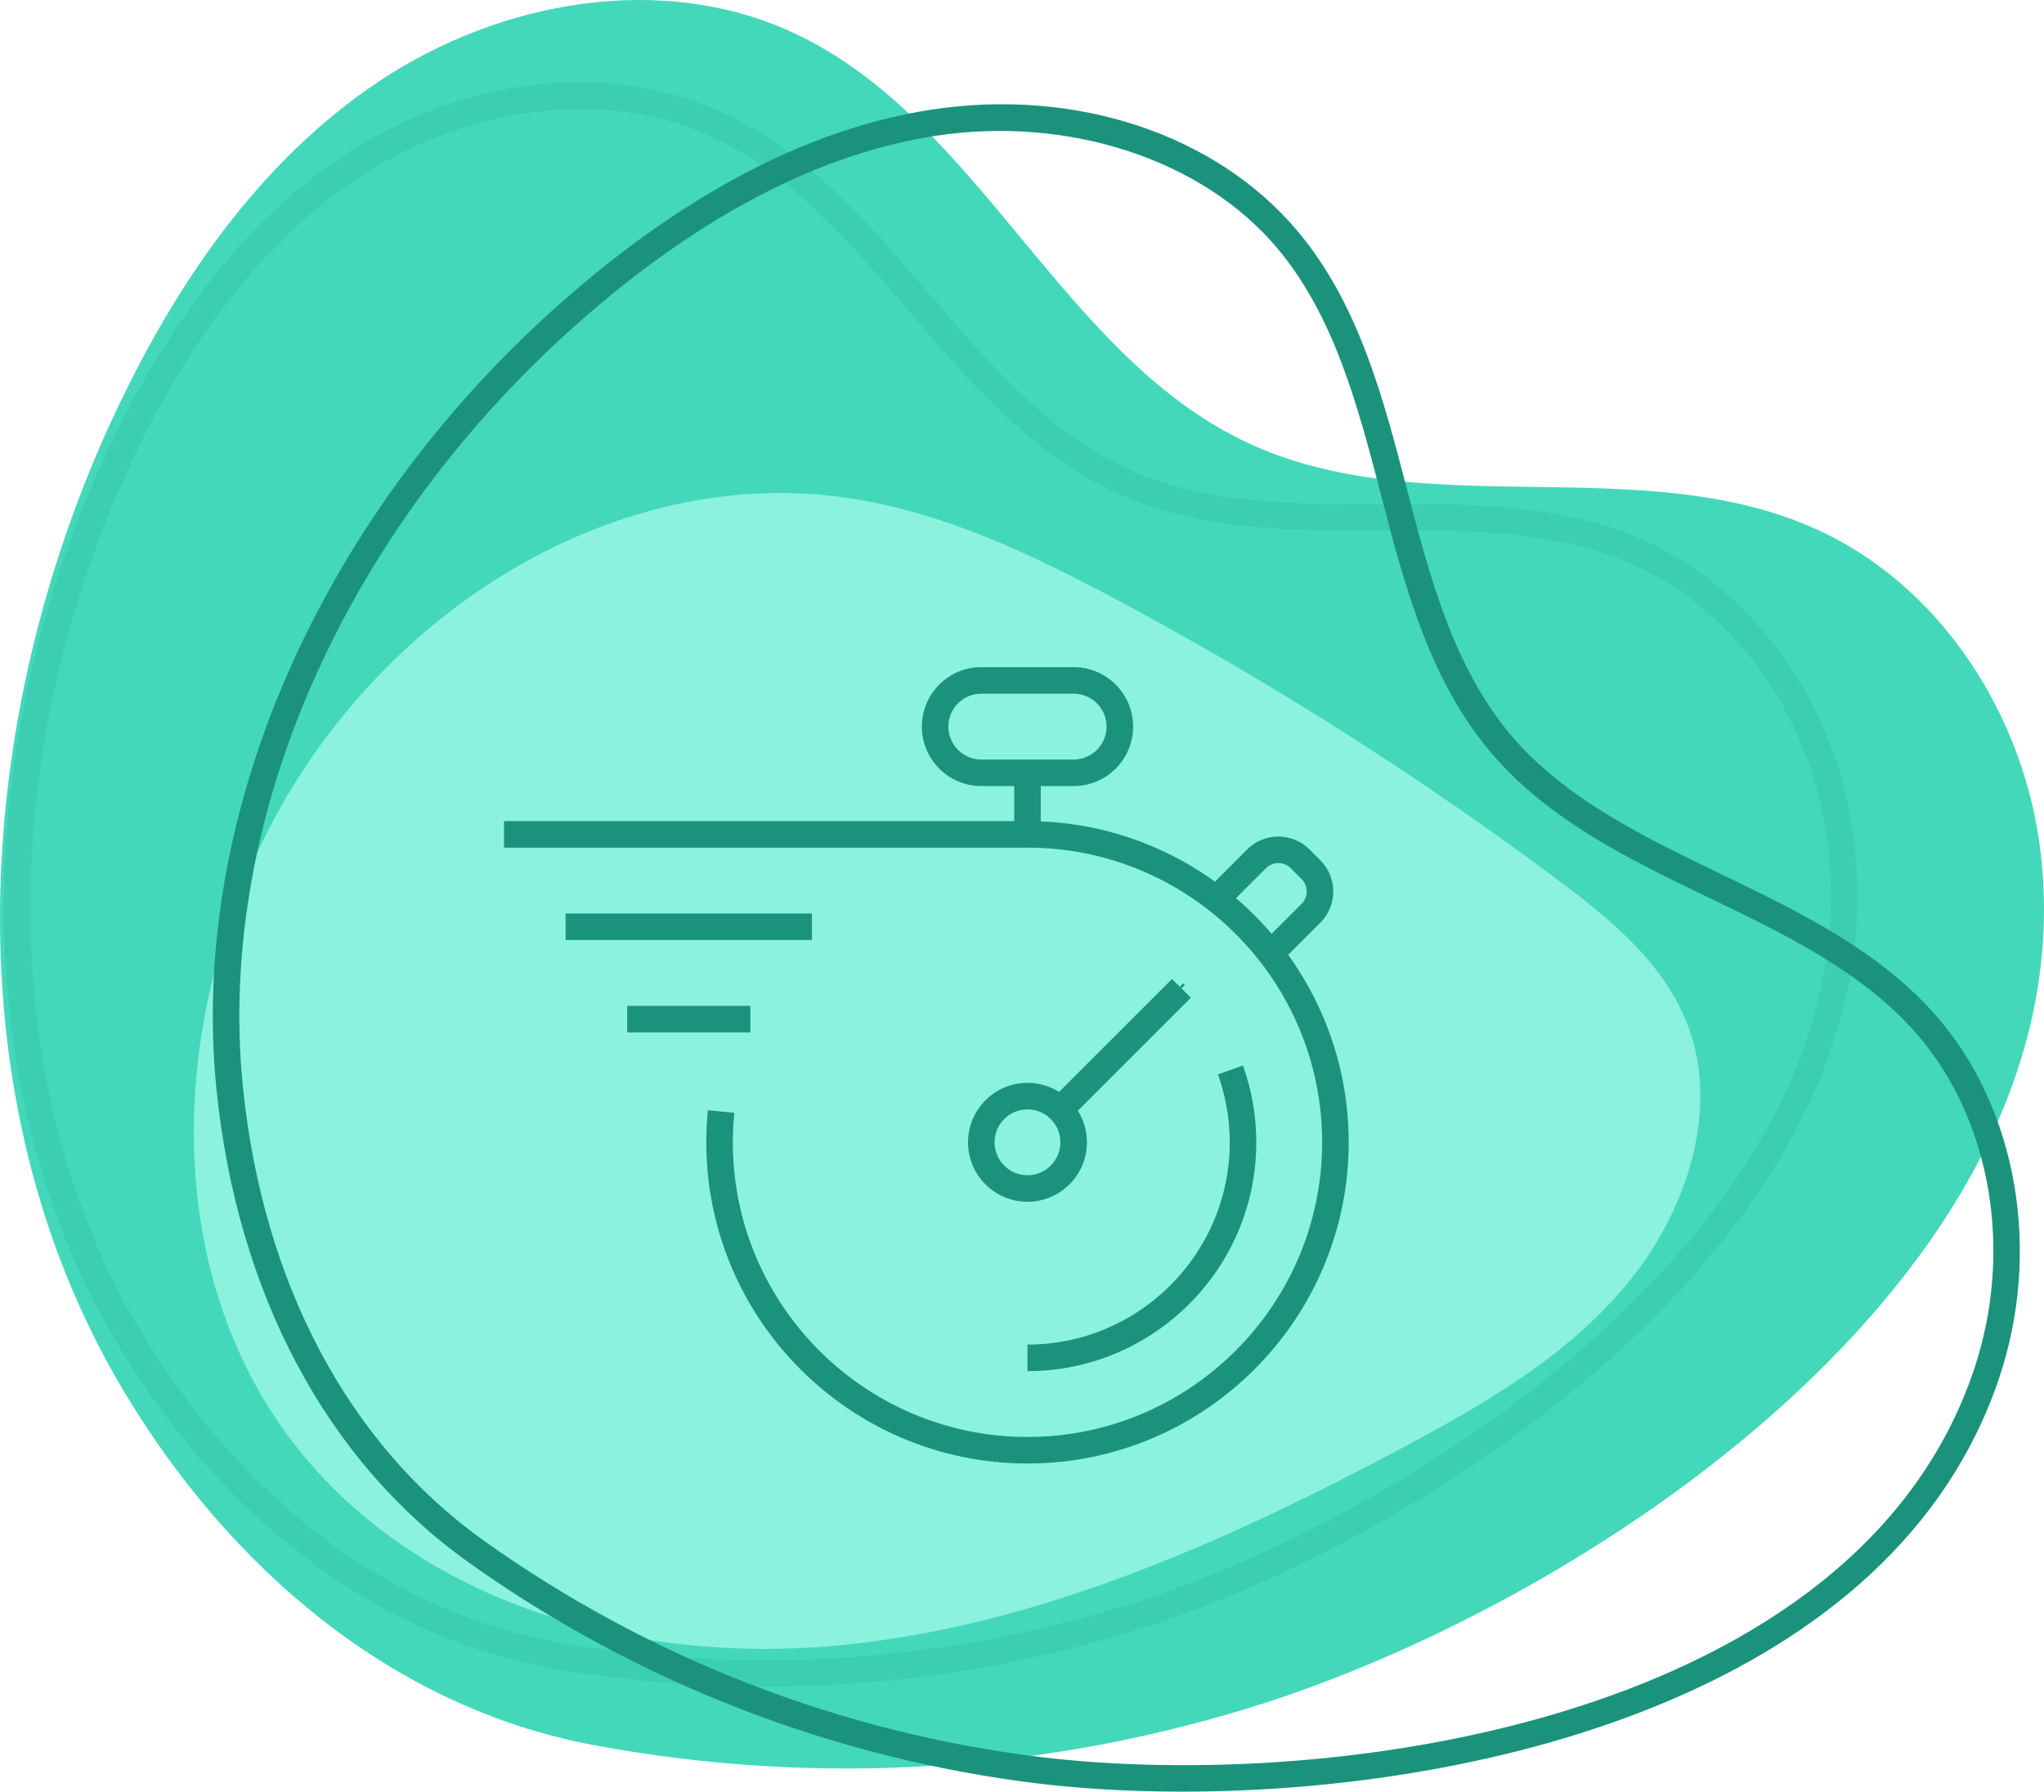 <?xml version="1.0" encoding="UTF-8"?><svg id="b" xmlns="http://www.w3.org/2000/svg" viewBox="0 0 154 135"><defs><style>.h{fill:none;}.i{fill:#8bf2de;}.j{fill:#1fa389;}.k{fill:#1b937c;}.l{fill:#44d8bb;}.m{opacity:.2;}</style></defs><g id="c"><g id="d"><path class="l" d="m8.533,31.423c4.588-9.883,10.967-19.277,20.062-25.322C37.69.056,49.853-2.134,59.762,2.465c14.134,6.558,20.227,24.448,34.378,30.965,13.133,6.048,29.385.504,42.587,6.392,9.531,4.251,15.855,14.189,17.034,24.522,3.51,30.784-32.466,55.461-58.139,63.87-16.431,5.333-33.946,6.458-50.929,3.272-15.212-2.853-27.437-13.405-35.351-26.635-13.089-21.88-11.547-50.318-.813-73.432"/></g><g id="e"><path class="i" d="m122.454,96.904c-4.498,5.351-10.641,8.906-16.721,12.149-13.479,7.192-27.728,13.535-42.602,14.933-14.875,1.397-30.582-2.832-40.071-14.075-11.245-13.321-10.668-33.664-1.855-49.203,8.831-15.564,26.106-25.901,43.242-23.097,6.975,1.137,13.399,4.225,19.588,7.525,11.626,6.203,22.763,13.274,33.317,21.153,4.064,3.033,8.221,6.428,9.937,11.324,2.233,6.369-.34,13.937-4.835,19.292"/></g><g id="f" class="m"><path class="j" d="m57.619,127.094c-5.219,0-10.44-.436-15.603-1.313-12.938-2.197-24.549-10.624-32.691-23.731C-1.991,83.841-2.725,58.335,7.411,35.485h0c4.678-10.537,10.697-18.396,17.893-23.356,9.024-6.22,20.052-7.682,28.779-3.811,6.561,2.911,11.321,8.461,15.926,13.83,4.473,5.216,9.099,10.609,15.276,13.329,5.763,2.535,12.384,2.531,18.794,2.499,6.524-.023,13.27-.037,19.364,2.556,8.525,3.627,14.885,12.439,16.201,22.449,3.768,28.673-29.687,51.439-51.658,59.055-9.773,3.357-20.063,5.056-30.367,5.056ZM9.239,36.296C-.632,58.549.053,83.34,11.024,100.995c7.836,12.613,18.961,20.715,31.327,22.813,15.019,2.552,30.576,1.286,44.982-3.662,21.374-7.409,53.94-29.409,50.328-56.904-1.227-9.321-7.115-17.514-15.002-20.87-5.718-2.432-12.26-2.425-18.575-2.396-6.616.021-13.454.037-19.605-2.669-6.595-2.903-11.37-8.472-15.989-13.857-4.459-5.2-9.07-10.577-15.218-13.303-7.971-3.537-18.505-2.113-26.834,3.629-6.887,4.748-12.674,12.325-17.199,22.52h0Z"/></g><g id="g"><path class="k" d="m89.09,135c-3.876,0-7.538-.215-10.855-.608-15.46-1.877-30.317-7.648-42.967-16.692-10.666-7.618-17.397-20.257-18.955-35.589-2.172-21.301,8.38-44.547,27.538-60.666l1.287,1.531c-18.658,15.698-28.94,38.28-26.835,58.932,1.498,14.751,7.936,26.883,18.127,34.164,12.379,8.849,26.917,14.496,42.043,16.332,22.468,2.67,61.411-2.905,70.249-29.197,2.997-8.912,1.306-18.843-4.309-25.299-4.068-4.679-9.951-7.516-15.641-10.257-5.953-2.87-12.108-5.837-16.449-10.954-4.65-5.485-6.496-12.573-8.28-19.427-1.724-6.618-3.505-13.462-7.833-18.595-5.607-6.654-15.702-9.968-25.711-8.441-8.279,1.262-16.812,5.548-25.361,12.739l-1.287-1.531c8.834-7.431,17.699-11.867,26.348-13.184,10.85-1.653,21.401,1.844,27.541,9.128,4.62,5.48,6.46,12.547,8.239,19.38,1.728,6.638,3.515,13.501,7.87,18.638,4.066,4.793,10.027,7.666,15.792,10.445,5.872,2.83,11.943,5.757,16.282,10.746,6.07,6.981,7.913,17.677,4.695,27.249-7.893,23.477-38.42,31.154-61.528,31.155Z"/></g><rect class="h" x="37.939" y="51.744" width="69.502" height="60.103"/><path class="k" d="m77.413,90.554c-2.471,0-4.48-2.01-4.48-4.481s2.01-4.48,4.48-4.48,4.479,2.01,4.479,4.48-2.01,4.481-4.479,4.481Zm0-6.961c-1.368,0-2.48,1.112-2.48,2.48s1.112,2.481,2.48,2.481,2.479-1.112,2.479-2.481-1.112-2.48-2.479-2.48Z"/><polygon class="k" points="88.006 75.764 87.849 75.636 88.219 75.266 89.107 74.093 89.264 74.221 88.935 74.55 88.006 75.764"/><rect class="k" x="77.98" y="78.042" width="12.926" height="2" transform="translate(-31.159 82.854) rotate(-44.996)"/><rect class="k" x="42.613" y="68.831" width="18.56" height="2"/><rect class="k" x="47.253" y="75.792" width="9.28" height="2"/><path class="k" d="m77.413,110.276c-13.344,0-24.2-10.858-24.2-24.203,0-.793.041-1.608.122-2.419l1.99.199c-.074.745-.112,1.492-.112,2.22,0,12.243,9.959,22.203,22.2,22.203s22.2-9.96,22.2-22.203-9.959-22.202-22.2-22.202h-39.44v-2h39.44c13.344,0,24.2,10.857,24.2,24.202s-10.856,24.203-24.2,24.203Z"/><path class="k" d="m80.892,59.23h-6.96c-2.47,0-4.479-2.01-4.479-4.48s2.01-4.481,4.479-4.481h6.96c2.471,0,4.48,2.01,4.48,4.481s-2.01,4.48-4.48,4.48Zm-6.96-6.961c-1.367,0-2.479,1.112-2.479,2.481s1.112,2.48,2.479,2.48h6.96c1.368,0,2.48-1.112,2.48-2.48s-1.112-2.481-2.48-2.481h-6.96Z"/><rect class="k" x="76.413" y="58.229" width="2" height="4.641"/><path class="k" d="m96.431,72.568l-1.414-1.414,3.049-3.049c.515-.515.515-1.353,0-1.867l-.82-.82c-.516-.514-1.352-.514-1.867,0l-3.049,3.05-1.414-1.414,3.049-3.05c1.295-1.295,3.4-1.295,4.695,0l.82.82c1.295,1.295,1.295,3.401,0,4.696l-3.049,3.049Z"/><path class="k" d="m77.413,103.315v-2c8.403,0,15.24-6.838,15.24-15.242,0-1.74-.299-3.461-.889-5.115l1.885-.672c.666,1.87,1.004,3.817,1.004,5.787,0,9.507-7.734,17.242-17.24,17.242Z"/></g></svg>